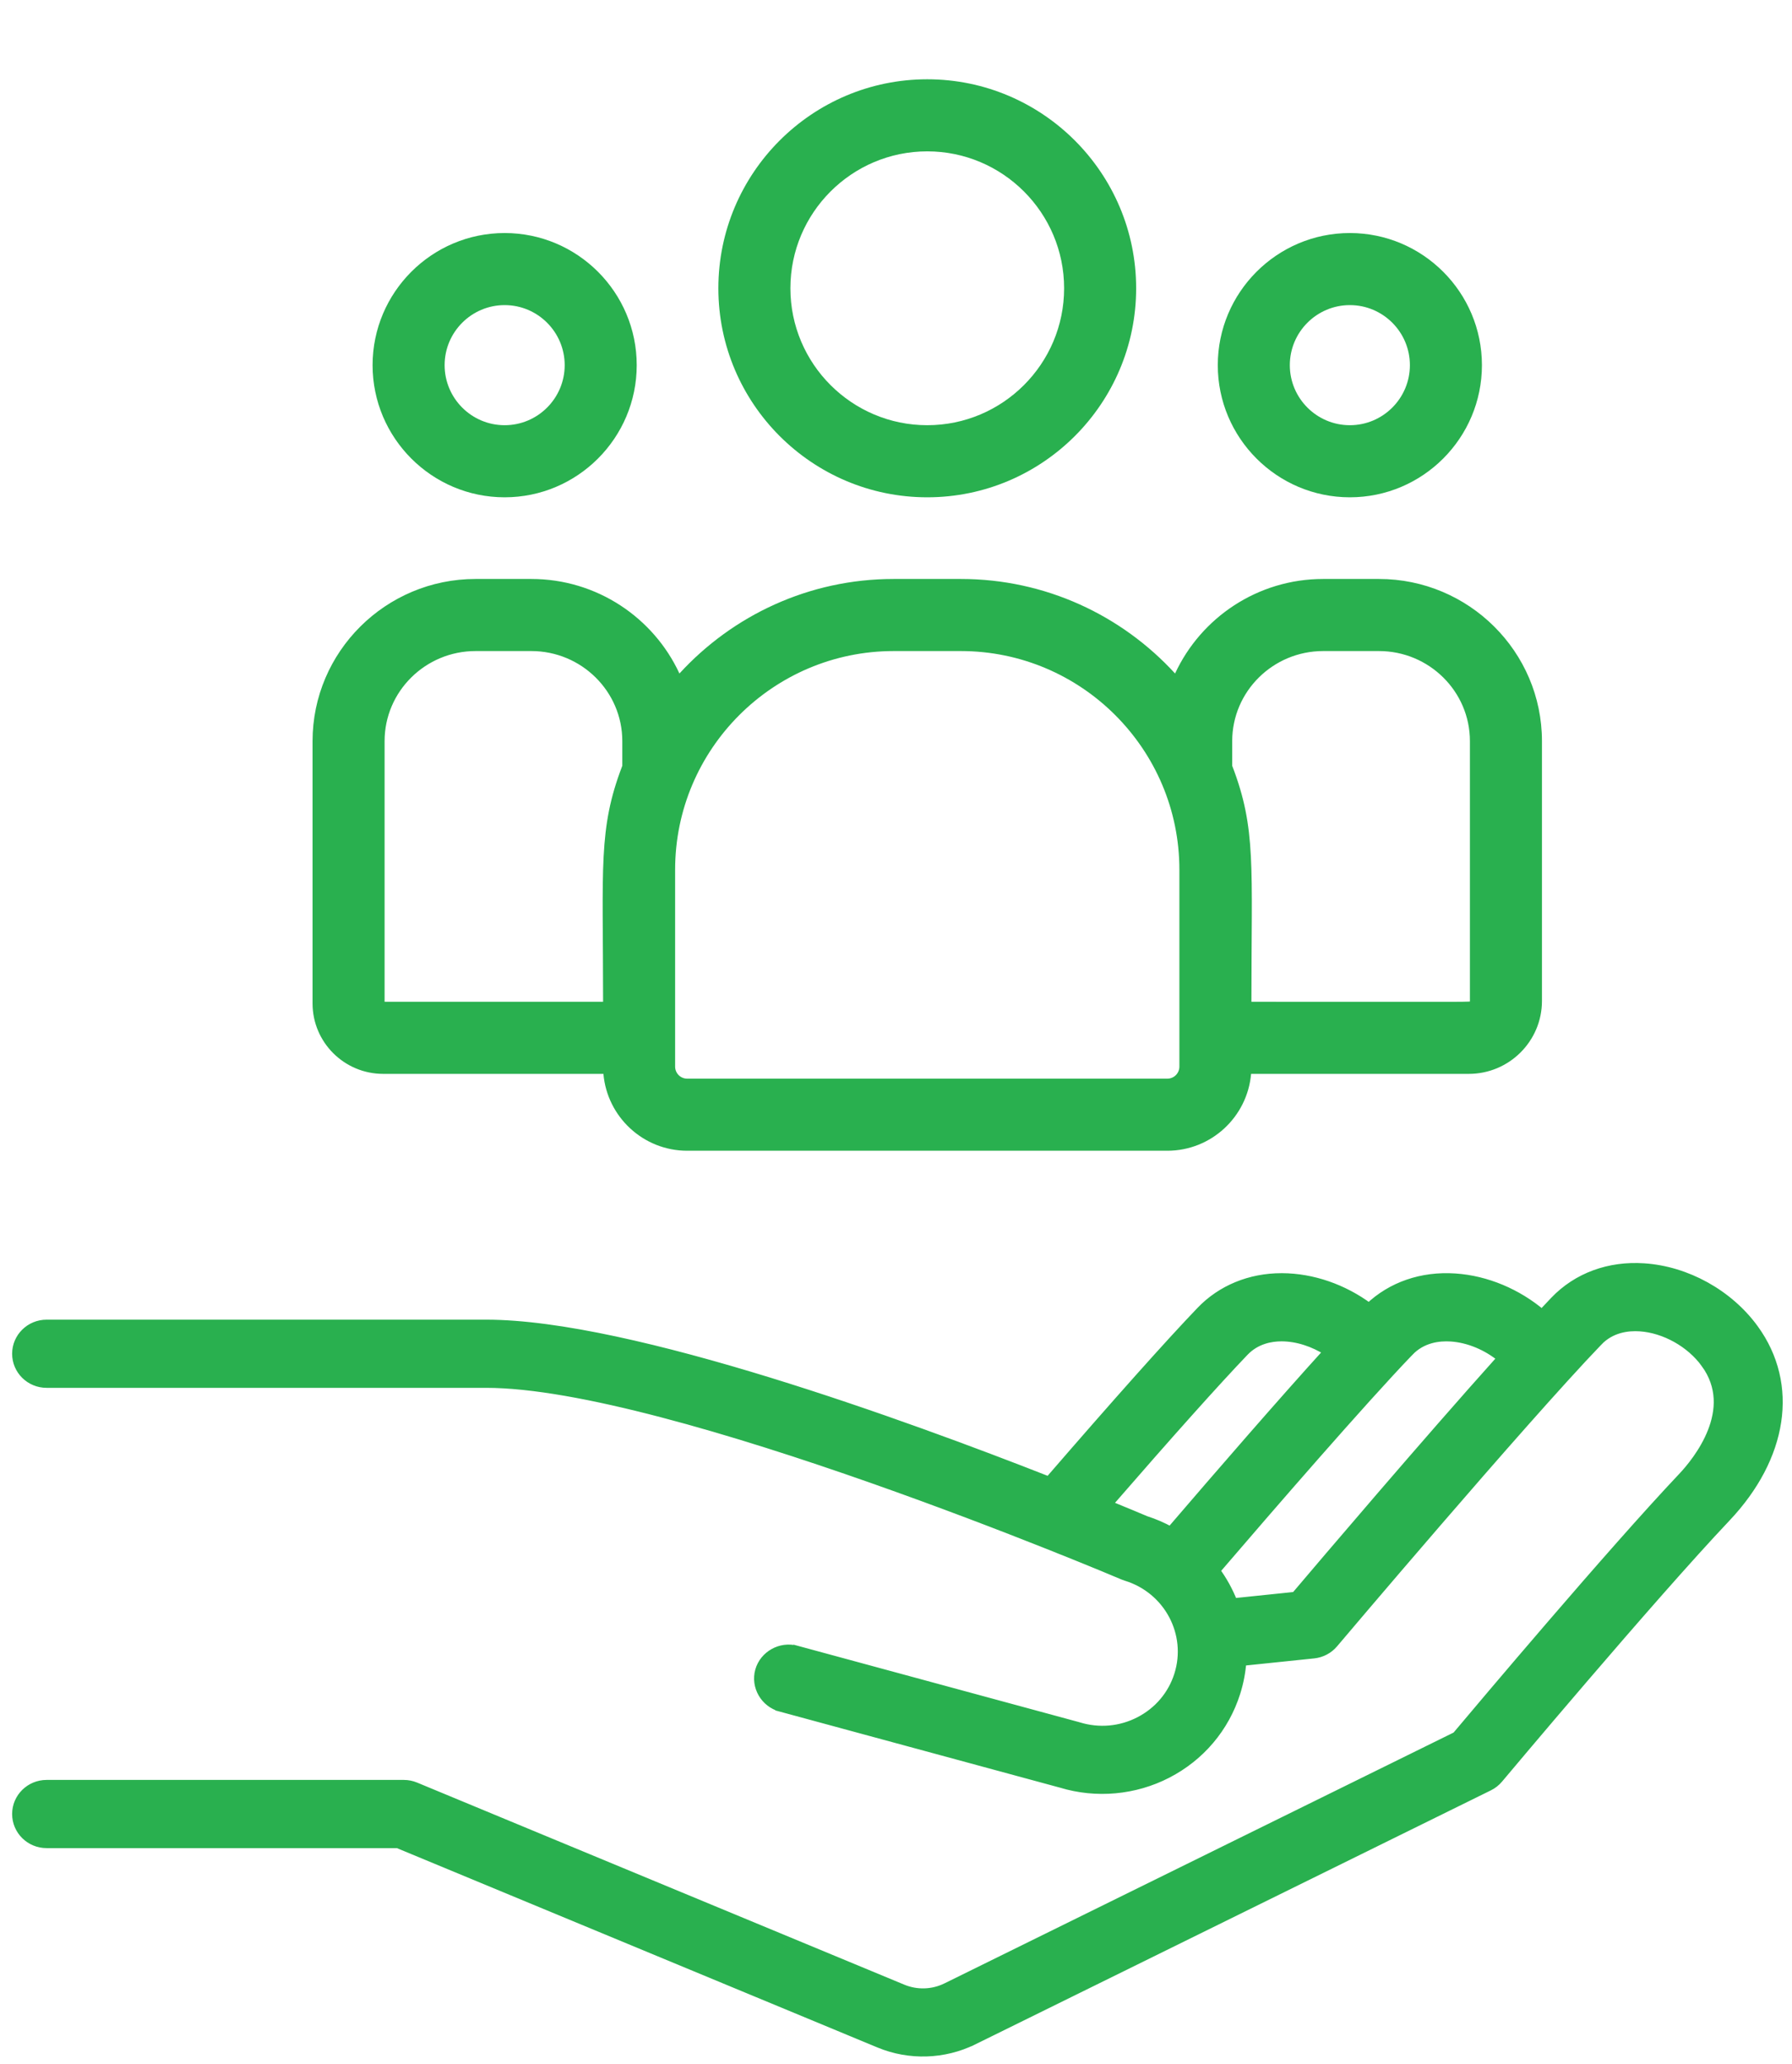 <?xml version="1.0" encoding="UTF-8"?> <svg xmlns="http://www.w3.org/2000/svg" width="86" height="99" viewBox="0 0 86 99" fill="none"> <g clip-path="url(#clip0_2_3661)"> <path d="M44.5 23.854C50.028 23.854 54.525 19.356 54.525 13.828C54.525 8.3 50.028 3.803 44.5 3.803C38.972 3.803 34.475 8.3 34.475 13.828C34.475 19.356 38.972 23.854 44.5 23.854ZM44.5 7.26C48.122 7.26 51.068 10.206 51.068 13.828C51.068 17.45 48.122 20.396 44.5 20.396C40.878 20.396 37.932 17.45 37.932 13.828C37.932 10.206 40.878 7.26 44.5 7.26Z" fill="#29B04F"></path> <path d="M64.781 23.854C68.276 23.854 71.119 21.01 71.119 17.516C71.119 14.021 68.276 11.178 64.781 11.178C61.286 11.178 58.443 14.021 58.443 17.516C58.443 21.01 61.286 23.854 64.781 23.854ZM64.781 14.635C66.37 14.635 67.662 15.927 67.662 17.516C67.662 19.104 66.37 20.396 64.781 20.396C63.193 20.396 61.9 19.104 61.9 17.516C61.9 15.927 63.193 14.635 64.781 14.635Z" fill="#29B04F"></path> <path d="M66.176 27.771H63.502C60.352 27.771 57.632 29.633 56.393 32.306C53.842 29.521 50.177 27.771 46.111 27.771H42.889C38.823 27.771 35.158 29.521 32.607 32.306C31.368 29.633 28.648 27.771 25.498 27.771H22.824C18.51 27.771 15 31.26 15 35.549V48.133C15 49.995 16.52 51.51 18.389 51.51H28.959C29.137 53.572 30.871 55.197 32.979 55.197H56.021C58.129 55.197 59.863 53.572 60.041 51.51H70.49C72.426 51.51 74 49.941 74 48.014V35.549C74 31.26 70.49 27.771 66.176 27.771ZM18.457 35.549C18.457 33.166 20.416 31.229 22.824 31.229H25.498C27.906 31.229 29.865 33.166 29.865 35.549V36.732C28.703 39.759 28.943 41.572 28.943 48.053H18.457V35.549ZM56.6 51.162C56.6 51.481 56.34 51.74 56.021 51.74H32.979C32.66 51.74 32.4 51.481 32.4 51.162V41.717C32.4 35.934 37.106 31.229 42.889 31.229H46.111C51.894 31.229 56.6 35.934 56.6 41.717V51.162ZM70.543 48.014C70.543 48.073 71.187 48.053 60.057 48.053C60.057 41.525 60.295 39.754 59.135 36.732V35.549C59.135 33.166 61.094 31.229 63.502 31.229H66.176C68.584 31.229 70.543 33.166 70.543 35.549V48.014Z" fill="#29B04F"></path> <path d="M24.219 23.854C27.713 23.854 30.557 21.01 30.557 17.516C30.557 14.021 27.713 11.178 24.219 11.178C20.724 11.178 17.881 14.021 17.881 17.516C17.881 21.01 20.724 23.854 24.219 23.854ZM24.219 14.635C25.807 14.635 27.1 15.927 27.1 17.516C27.1 19.104 25.807 20.396 24.219 20.396C22.63 20.396 21.338 19.104 21.338 17.516C21.338 15.927 22.63 14.635 24.219 14.635Z" fill="#29B04F"></path> </g> <path d="M74.603 62.389L74.603 62.389C74.413 62.587 74.212 62.8 74.001 63.026C72.834 62.031 71.342 61.394 69.834 61.293C68.24 61.185 66.779 61.687 65.701 62.714C64.484 61.809 62.997 61.286 61.531 61.279H61.53H61.53H61.53H61.53H61.53H61.53H61.53H61.53H61.53H61.53H61.53H61.53H61.53H61.53H61.53H61.529H61.529H61.529H61.529H61.529H61.529H61.529H61.529H61.529H61.529H61.529H61.529H61.529H61.529H61.529H61.529H61.529H61.529H61.529H61.529H61.528H61.528H61.528H61.528H61.528H61.528H61.528H61.528H61.528H61.528H61.528H61.528H61.528H61.528H61.528H61.528H61.528H61.528H61.527H61.527H61.527H61.527H61.527H61.527H61.527H61.527H61.527H61.527H61.527H61.527H61.527H61.527H61.527H61.527H61.527H61.526H61.526H61.526H61.526H61.526H61.526H61.526H61.526H61.526H61.526H61.526H61.526H61.526H61.526H61.526H61.526H61.526H61.526H61.526H61.526H61.525H61.525H61.525H61.525H61.525H61.525H61.525H61.525H61.525H61.525H61.525H61.525H61.525H61.525H61.525H61.525H61.525H61.525H61.524H61.524H61.524H61.524H61.524H61.524H61.524H61.524H61.524H61.524H61.524H61.524H61.524H61.524H61.524H61.524H61.524H61.523H61.523H61.523H61.523H61.523H61.523H61.523H61.523H61.523H61.523H61.523H61.523H61.523H61.523H61.523H61.523H61.523H61.523H61.523H61.523H61.522H61.522H61.522H61.522H61.522H61.522H61.522H61.522H61.522H61.522H61.522H61.522H61.522H61.522H61.522H61.522H61.522H61.522H61.521H61.521H61.521H61.521H61.521H61.521H61.521H61.521H61.521H61.521H61.521H61.521H61.521H61.521H61.521H61.521H61.521H61.52H61.52H61.52H61.52H61.52H61.52H61.52H61.52H61.52H61.52H61.52H61.52H61.52H61.52H61.52H61.52H61.52H61.52H61.52H61.52H61.519H61.519H61.519H61.519H61.519H61.519H61.519H61.519H61.519H61.519H61.519H61.519H61.519H61.519H61.519H61.519H61.519H61.519H61.518H61.518H61.518H61.518H61.518H61.518H61.518H61.518H61.518H61.518H61.518H61.518H61.518H61.518H61.518H61.518H61.518H61.517H61.517H61.517H61.517H61.517H61.517H61.517H61.517H61.517H61.517H61.517H61.517H61.517H61.517H61.517H61.517H61.517H61.517H61.517H61.517H61.516H61.516H61.516H61.516H61.516H61.516H61.516H61.516H61.516H61.516H61.516H61.516H61.516H61.516H61.516H61.516H61.516H61.516H61.515H61.515H61.515H61.515H61.515H61.515H61.515H61.515H61.515H61.515H61.515H61.515H61.515H61.515H61.515H61.515H61.515H61.514H61.514H61.514H61.514H61.514H61.514H61.514H61.514H61.514H61.514H61.514H61.514H61.514H61.514H61.514H61.514H61.514H61.514H61.514H61.514H61.513H61.513H61.513H61.513H61.513H61.513H61.513H61.513H61.513H61.513H61.513H61.513H61.513H61.513H61.513H61.513H61.513H61.513H61.512H61.512H61.512H61.512H61.512H61.512H61.512H61.512H61.512H61.512H61.512H61.512H61.512H61.512H61.512H61.512H61.511H61.511H61.511H61.511H61.511H61.511H61.511H61.511H61.511H61.511H61.511H61.511H61.511H61.511H61.511H61.511H61.511H61.511H61.511H61.511H61.51H61.51H61.51H61.51H61.51H61.51H61.51H61.51H61.51H61.51H61.51H61.51H61.51H61.51H61.51H61.51H61.51H61.51H61.509H61.509H61.509H61.509H61.509H61.509H61.509H61.509H61.509H61.509H61.509H61.509H61.509H61.509H61.509H61.509H61.509H61.508H61.508H61.508H61.508H61.508H61.508H61.508H61.508H61.508H61.508H61.508H61.508H61.508H61.508H61.508H61.508H61.508H61.508H61.508H61.508H61.507H61.507H61.507H61.507H61.507H61.507H61.507H61.507H61.507H61.507H61.507H61.507H61.507H61.507H61.507H61.507H61.507H61.507H61.506H61.506H61.506H61.506H61.506H61.506H61.506H61.506H61.506H61.506H61.506H61.506H61.506H61.506H61.506H61.506H61.505H61.505H61.505H61.505H61.505H61.505H61.505H61.505H61.505H61.505H61.505H61.505H61.505H61.505H61.505H61.505H61.505H61.505H61.505H61.505H61.504H61.504H61.504H61.504H61.504H61.504H61.504H61.504H61.504H61.504H61.504H61.504H61.504H61.504H61.504H61.504H61.504H61.504H61.503H61.503H61.503H61.503H61.503H61.503H61.503H61.503H61.503H61.503H61.503H61.503H61.503H61.503H61.503H61.503H61.502H61.502H61.502H61.502H61.502H61.502C59.994 61.279 58.615 61.843 57.624 62.876L57.624 62.876C56.112 64.452 53.66 67.199 50.338 71.038C46.845 69.666 41.851 67.801 36.874 66.27C31.838 64.722 26.794 63.509 23.336 63.509H2.236C1.441 63.509 0.791 64.144 0.791 64.935C0.791 65.726 1.441 66.361 2.236 66.361H23.336C25.525 66.361 28.514 66.926 31.783 67.783C35.048 68.638 38.575 69.781 41.836 70.927C48.356 73.22 53.796 75.524 53.902 75.57L53.903 75.57C53.948 75.589 53.996 75.607 54.045 75.622C56.062 76.241 57.187 78.36 56.559 80.341C56.255 81.301 55.589 82.088 54.683 82.556C53.776 83.024 52.739 83.116 51.761 82.816L51.761 82.816C51.746 82.811 51.731 82.807 51.714 82.802C51.714 82.802 51.714 82.802 51.713 82.802L38.225 79.144L38.17 79.345L38.225 79.144C37.467 78.938 36.66 79.387 36.449 80.139L36.449 80.139C36.238 80.893 36.7 81.688 37.459 81.894L37.513 81.693L37.459 81.894L50.927 85.547C52.614 86.059 54.458 85.891 56.022 85.083C57.611 84.263 58.782 82.88 59.317 81.192C59.474 80.696 59.568 80.195 59.605 79.697L63.048 79.34L63.048 79.34C63.421 79.301 63.766 79.121 64.007 78.835L64.007 78.835C64.098 78.727 72.965 68.245 76.701 64.35L76.55 64.206L76.701 64.35C77.316 63.709 78.118 63.612 78.703 63.651L78.704 63.651C79.888 63.731 81.122 64.419 81.837 65.402L82.005 65.279L81.837 65.402C82.645 66.514 82.553 67.676 82.162 68.671C81.768 69.673 81.078 70.483 80.736 70.844C77.324 74.45 71.095 81.841 69.891 83.273L45.418 95.324C44.761 95.648 43.995 95.672 43.318 95.391L19.939 85.698C19.762 85.624 19.572 85.586 19.379 85.586H2.236C1.441 85.586 0.791 86.222 0.791 87.012C0.791 87.803 1.441 88.439 2.236 88.439H19.088L42.199 98.021C43.641 98.62 45.308 98.566 46.708 97.877L46.616 97.689L46.708 97.877L71.455 85.691C71.636 85.603 71.795 85.477 71.924 85.324L71.924 85.324C71.998 85.236 79.202 76.645 82.849 72.792C85.584 69.901 86.136 66.423 84.186 63.739C82.97 62.066 80.947 60.943 78.9 60.806C77.224 60.692 75.693 61.252 74.603 62.389ZM63.724 64.829C61.491 67.289 58.595 70.626 56.18 73.44C55.805 73.233 55.404 73.058 54.98 72.922C54.749 72.825 54.111 72.555 53.161 72.168C56.106 68.776 58.364 66.254 59.722 64.838C60.278 64.259 60.986 64.131 61.502 64.131H61.502H61.502H61.502H61.502H61.502H61.502H61.502H61.502H61.502H61.503H61.503H61.503H61.503H61.503H61.503H61.503H61.503H61.503H61.503H61.503H61.503H61.503H61.503H61.503H61.503H61.503H61.503H61.503H61.503H61.503H61.503H61.503H61.503H61.503H61.503H61.503H61.503H61.503H61.504H61.504H61.504H61.504H61.504H61.504H61.504H61.504H61.504H61.504H61.504H61.504H61.504H61.504H61.504H61.504H61.504H61.504H61.504H61.504H61.504H61.504H61.504H61.504H61.504H61.504H61.504H61.504H61.504H61.504H61.504H61.504H61.504H61.505H61.505H61.505H61.505H61.505H61.505H61.505H61.505H61.505H61.505H61.505H61.505H61.505H61.505H61.505H61.505H61.505H61.505H61.505H61.505H61.505H61.505H61.505H61.505H61.505H61.505H61.505H61.505H61.505H61.505H61.505H61.505H61.505H61.505H61.505H61.506H61.506H61.506H61.506H61.506H61.506H61.506H61.506H61.506H61.506H61.506H61.506H61.506H61.506H61.506H61.506H61.506H61.506H61.506H61.506H61.506H61.506H61.506H61.506H61.506H61.506H61.506H61.506H61.506H61.507H61.507H61.507H61.507H61.507H61.507H61.507H61.507H61.507H61.507H61.507H61.507H61.507H61.507H61.507H61.507H61.507H61.507H61.507H61.507H61.507H61.507H61.507H61.507H61.507H61.507H61.507H61.507H61.507H61.507H61.507H61.507H61.508H61.508H61.508H61.508H61.508H61.508H61.508H61.508H61.508H61.508H61.508H61.508H61.508H61.508H61.508H61.508H61.508H61.508H61.508H61.508H61.508H61.508H61.508H61.508H61.508H61.508H61.508H61.508H61.508H61.508H61.508H61.508H61.508H61.508H61.508H61.509H61.509H61.509H61.509H61.509H61.509H61.509H61.509H61.509H61.509H61.509H61.509H61.509H61.509H61.509H61.509H61.509H61.509H61.509H61.509H61.509H61.509H61.509H61.509H61.509H61.509H61.509H61.509H61.509H61.51H61.51H61.51H61.51H61.51H61.51H61.51H61.51H61.51H61.51H61.51H61.51H61.51H61.51H61.51H61.51H61.51H61.51H61.51H61.51H61.51H61.51H61.51H61.51H61.51H61.51H61.51H61.51H61.51H61.51H61.51H61.51H61.511H61.511H61.511H61.511H61.511H61.511H61.511H61.511H61.511H61.511H61.511H61.511H61.511H61.511H61.511H61.511H61.511H61.511H61.511H61.511H61.511H61.511H61.511H61.511H61.511H61.511H61.511H61.511H61.511H61.511H61.511H61.511H61.511H61.511H61.511H61.512H61.512H61.512H61.512H61.512H61.512H61.512H61.512H61.512H61.512H61.512H61.512H61.512H61.512H61.512H61.512H61.512H61.512H61.512H61.512H61.512H61.512H61.512H61.512H61.512H61.512H61.512H61.512H61.512H61.513H61.513H61.513H61.513H61.513H61.513H61.513H61.513H61.513H61.513H61.513H61.513H61.513H61.513H61.513H61.513H61.513H61.513H61.513H61.513H61.513H61.513H61.513H61.513H61.513H61.513H61.513H61.513H61.513H61.513H61.513H61.513H61.514H61.514H61.514H61.514H61.514H61.514H61.514H61.514H61.514H61.514H61.514H61.514H61.514H61.514H61.514H61.514H61.514H61.514H61.514H61.514H61.514H61.514H61.514H61.514H61.514H61.514H61.514H61.514H61.514H61.514H61.514H61.514H61.514H61.514H61.514H61.515H61.515H61.515H61.515H61.515H61.515H61.515H61.515H61.515H61.515H61.515H61.515H61.515H61.515H61.515H61.515H61.515H61.515H61.515H61.515H61.515H61.515H61.515H61.515H61.515H61.515H61.515H61.515H61.515H61.516H61.516H61.516H61.516H61.516H61.516H61.516H61.516H61.516H61.516H61.516H61.516H61.516H61.516H61.516H61.516H61.516H61.516H61.516H61.516H61.516H61.516H61.516H61.516H61.516H61.516H61.516H61.516H61.516H61.516H61.516H61.516H61.517H61.517H61.517H61.517H61.517H61.517H61.517H61.517H61.517H61.517H61.517H61.517H61.517H61.517H61.517H61.517H61.517H61.517H61.517H61.517H61.517H61.517H61.517H61.517H61.517H61.517H61.517H61.517H61.517H61.517H61.517H61.517H61.517H61.517H61.517H61.517H61.518H61.518H61.518H61.518H61.518C62.256 64.135 63.043 64.389 63.724 64.829ZM72.065 65.145C68.416 69.209 63.557 74.921 62.164 76.564L59.184 76.873C58.972 76.326 58.688 75.809 58.34 75.336C61.042 72.188 65.329 67.241 67.635 64.838L67.484 64.693L67.635 64.838C68.251 64.196 69.051 64.1 69.638 64.139C70.49 64.196 71.37 64.569 72.065 65.145Z" fill="#29B04F" stroke="#29B04F" stroke-width="0.418"></path> <defs> <clipPath id="clip0_2_3661"> <rect width="59" height="59" fill="white" transform="translate(15)"></rect> </clipPath> </defs> </svg> 